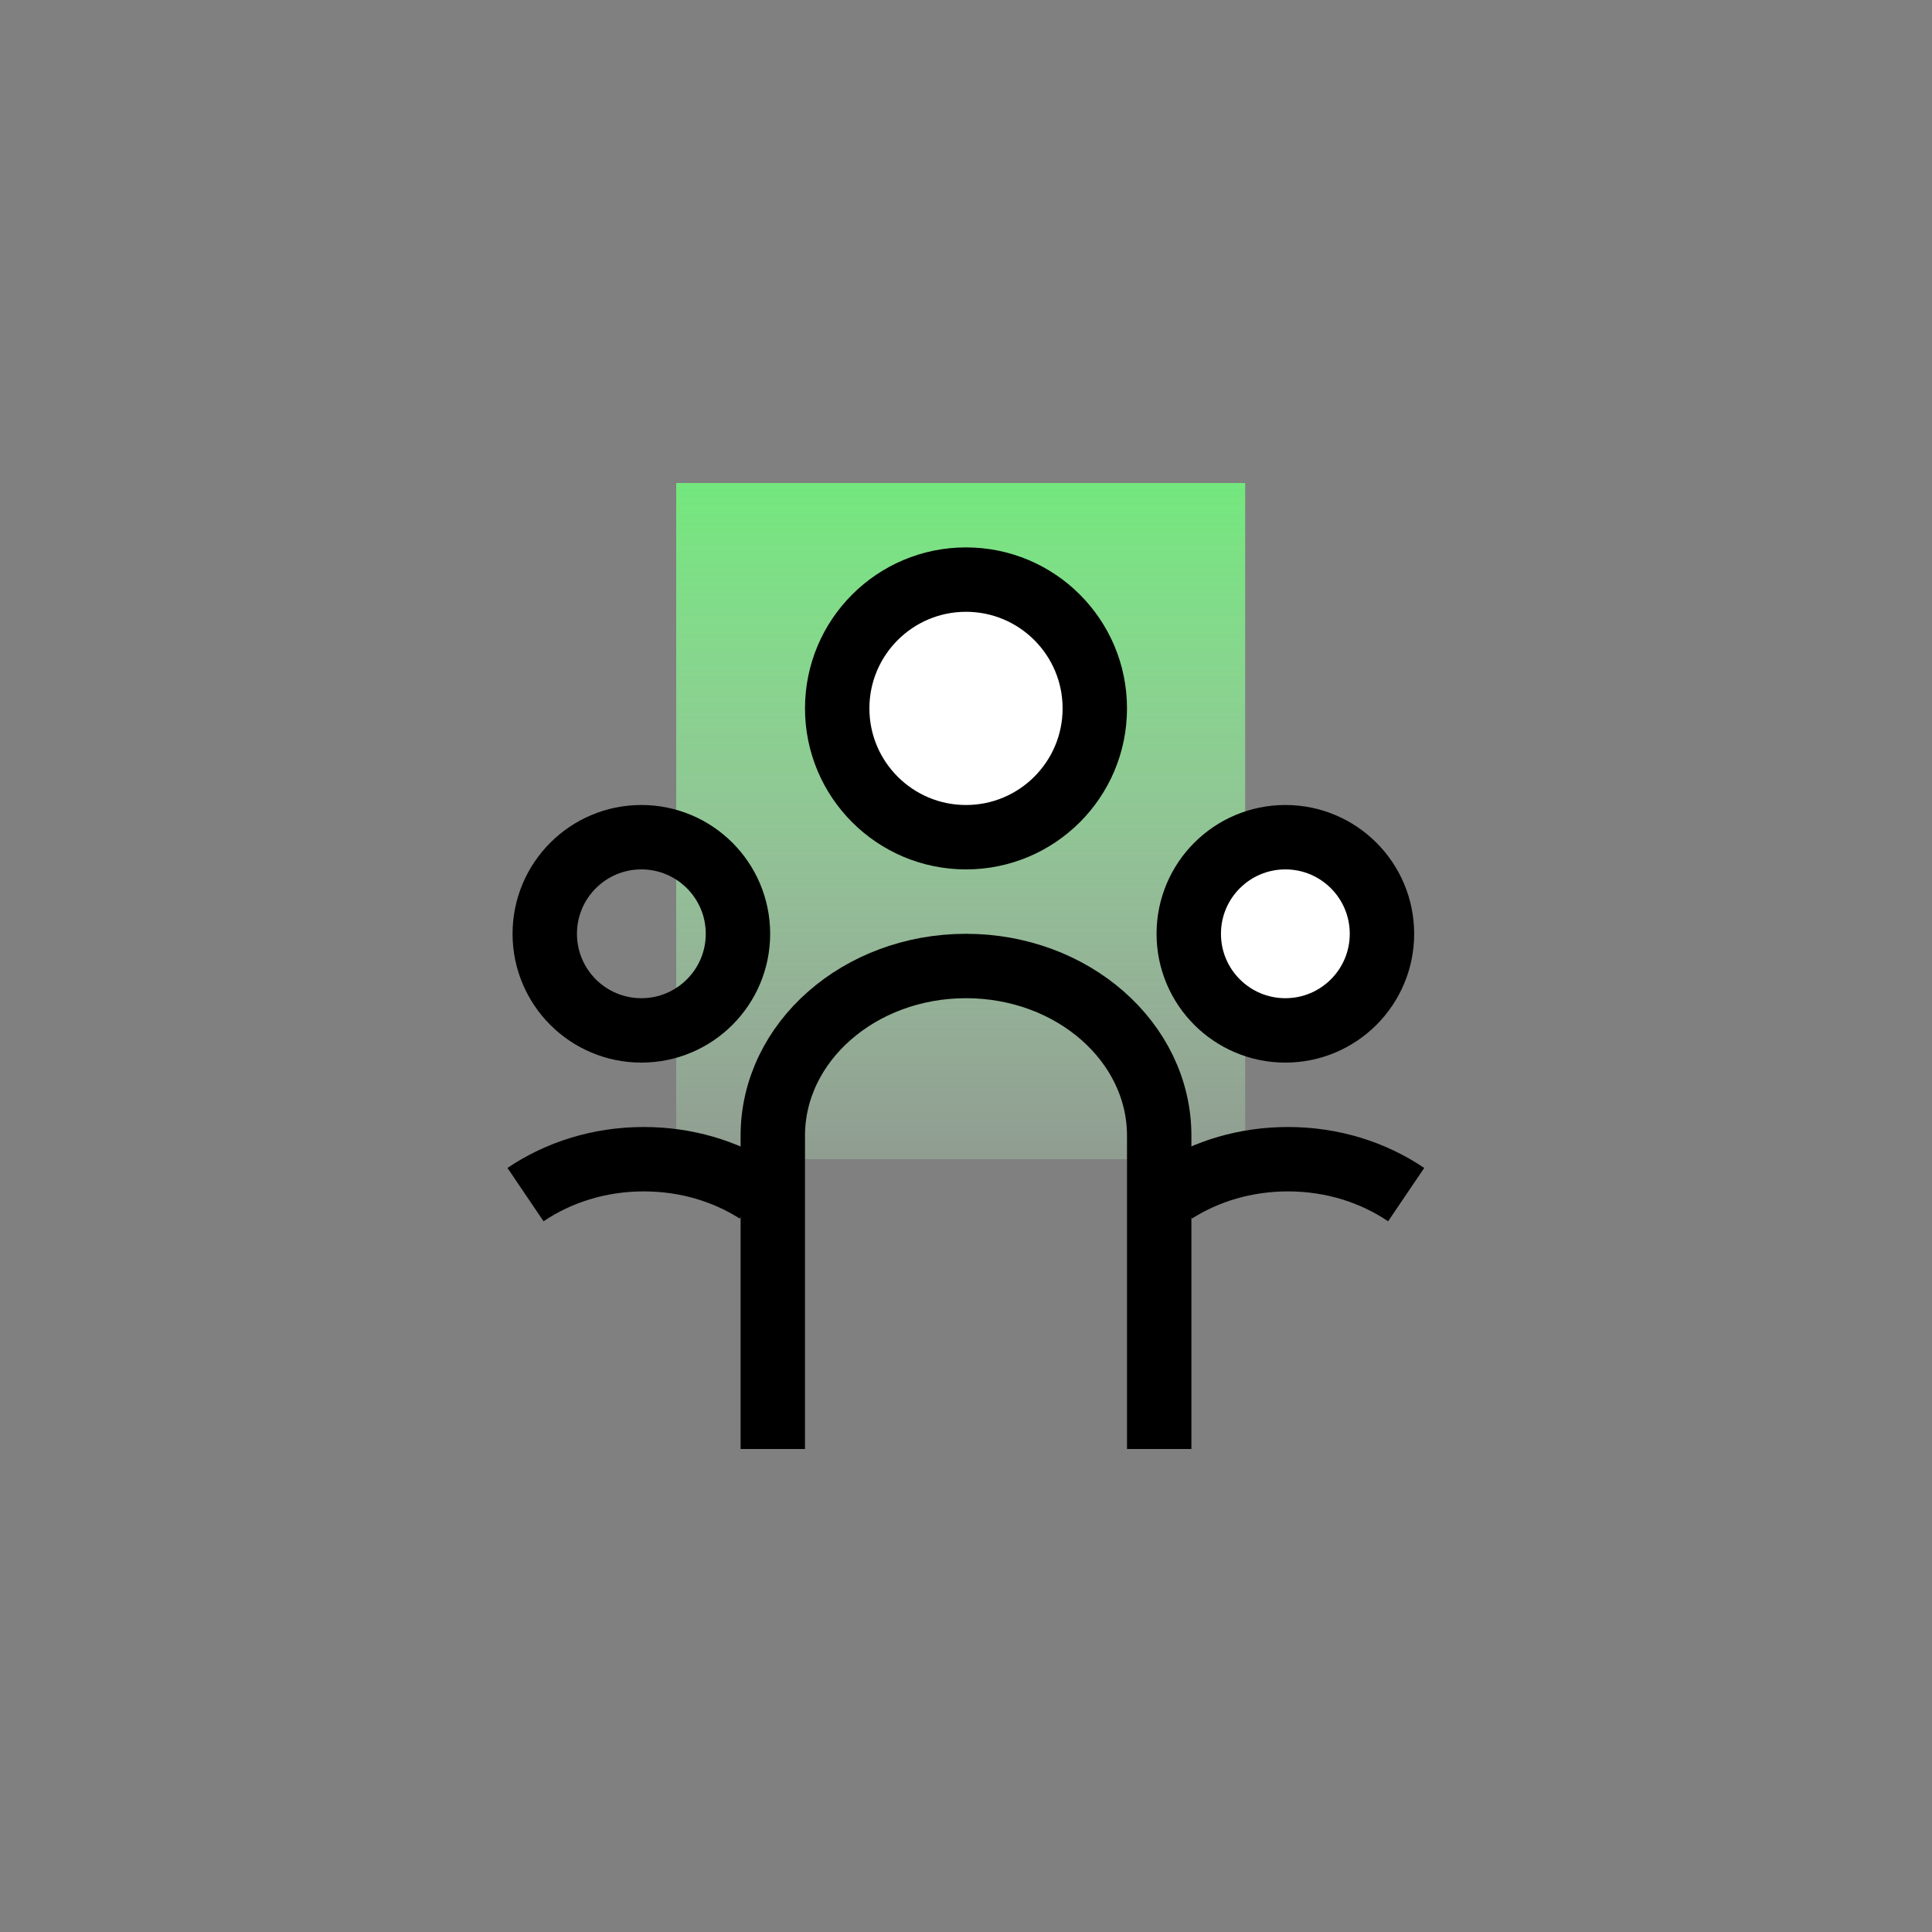 <svg width="60" height="60" viewBox="0 0 60 60" fill="none" xmlns="http://www.w3.org/2000/svg">
<rect x="0" y="0" width="60" height="60" fill="#808080" stroke="none"/>
<g clip-path="url(#clip0_9510_1144)">
<path d="M38.67 15H21V36H38.67V15Z" fill="url(#paint0_linear_9510_1144)"/>
<path d="M30 26C32.209 26 34 24.209 34 22C34 19.791 32.209 18 30 18C27.791 18 26 19.791 26 22C26 24.209 27.791 26 30 26Z" fill="white" stroke="black" stroke-width="2" stroke-miterlimit="10"/>
<path d="M36 45V35.27C36 32.36 33.31 30 30 30C26.69 30 24 32.36 24 35.27V45" stroke="black" stroke-width="2" stroke-miterlimit="10"/>
<path d="M19.918 32C21.575 32 22.918 30.657 22.918 29C22.918 27.343 21.575 26 19.918 26C18.261 26 16.918 27.343 16.918 29C16.918 30.657 18.261 32 19.918 32Z" stroke="black" stroke-width="2" stroke-miterlimit="10"/>
<path d="M39.918 32C41.575 32 42.918 30.657 42.918 29C42.918 27.343 41.575 26 39.918 26C38.261 26 36.918 27.343 36.918 29C36.918 30.657 38.261 32 39.918 32Z" fill="white" stroke="black" stroke-width="2" stroke-miterlimit="10"/>
<path d="M23.51 37C22.52 36.37 21.31 36 19.99 36C18.61 36 17.34 36.41 16.32 37.1" stroke="black" stroke-width="2" stroke-miterlimit="10"/>
<path d="M36.48 37C37.471 36.37 38.681 36 40.001 36C41.38 36 42.651 36.41 43.67 37.1" stroke="black" stroke-width="2" stroke-miterlimit="10"/>
</g>
<defs>
<linearGradient id="paint0_linear_9510_1144" x1="29.835" y1="15" x2="29.835" y2="42.411" gradientUnits="userSpaceOnUse">
<stop stop-color="#73E77D"/>
<stop offset="1" stop-color="#DAFFDD" stop-opacity="0"/>
</linearGradient>
<clipPath id="clip0_9510_1144">
<rect width="30" height="30" fill="white" transform="translate(15 15)"/>
</clipPath>
</defs>
</svg>
